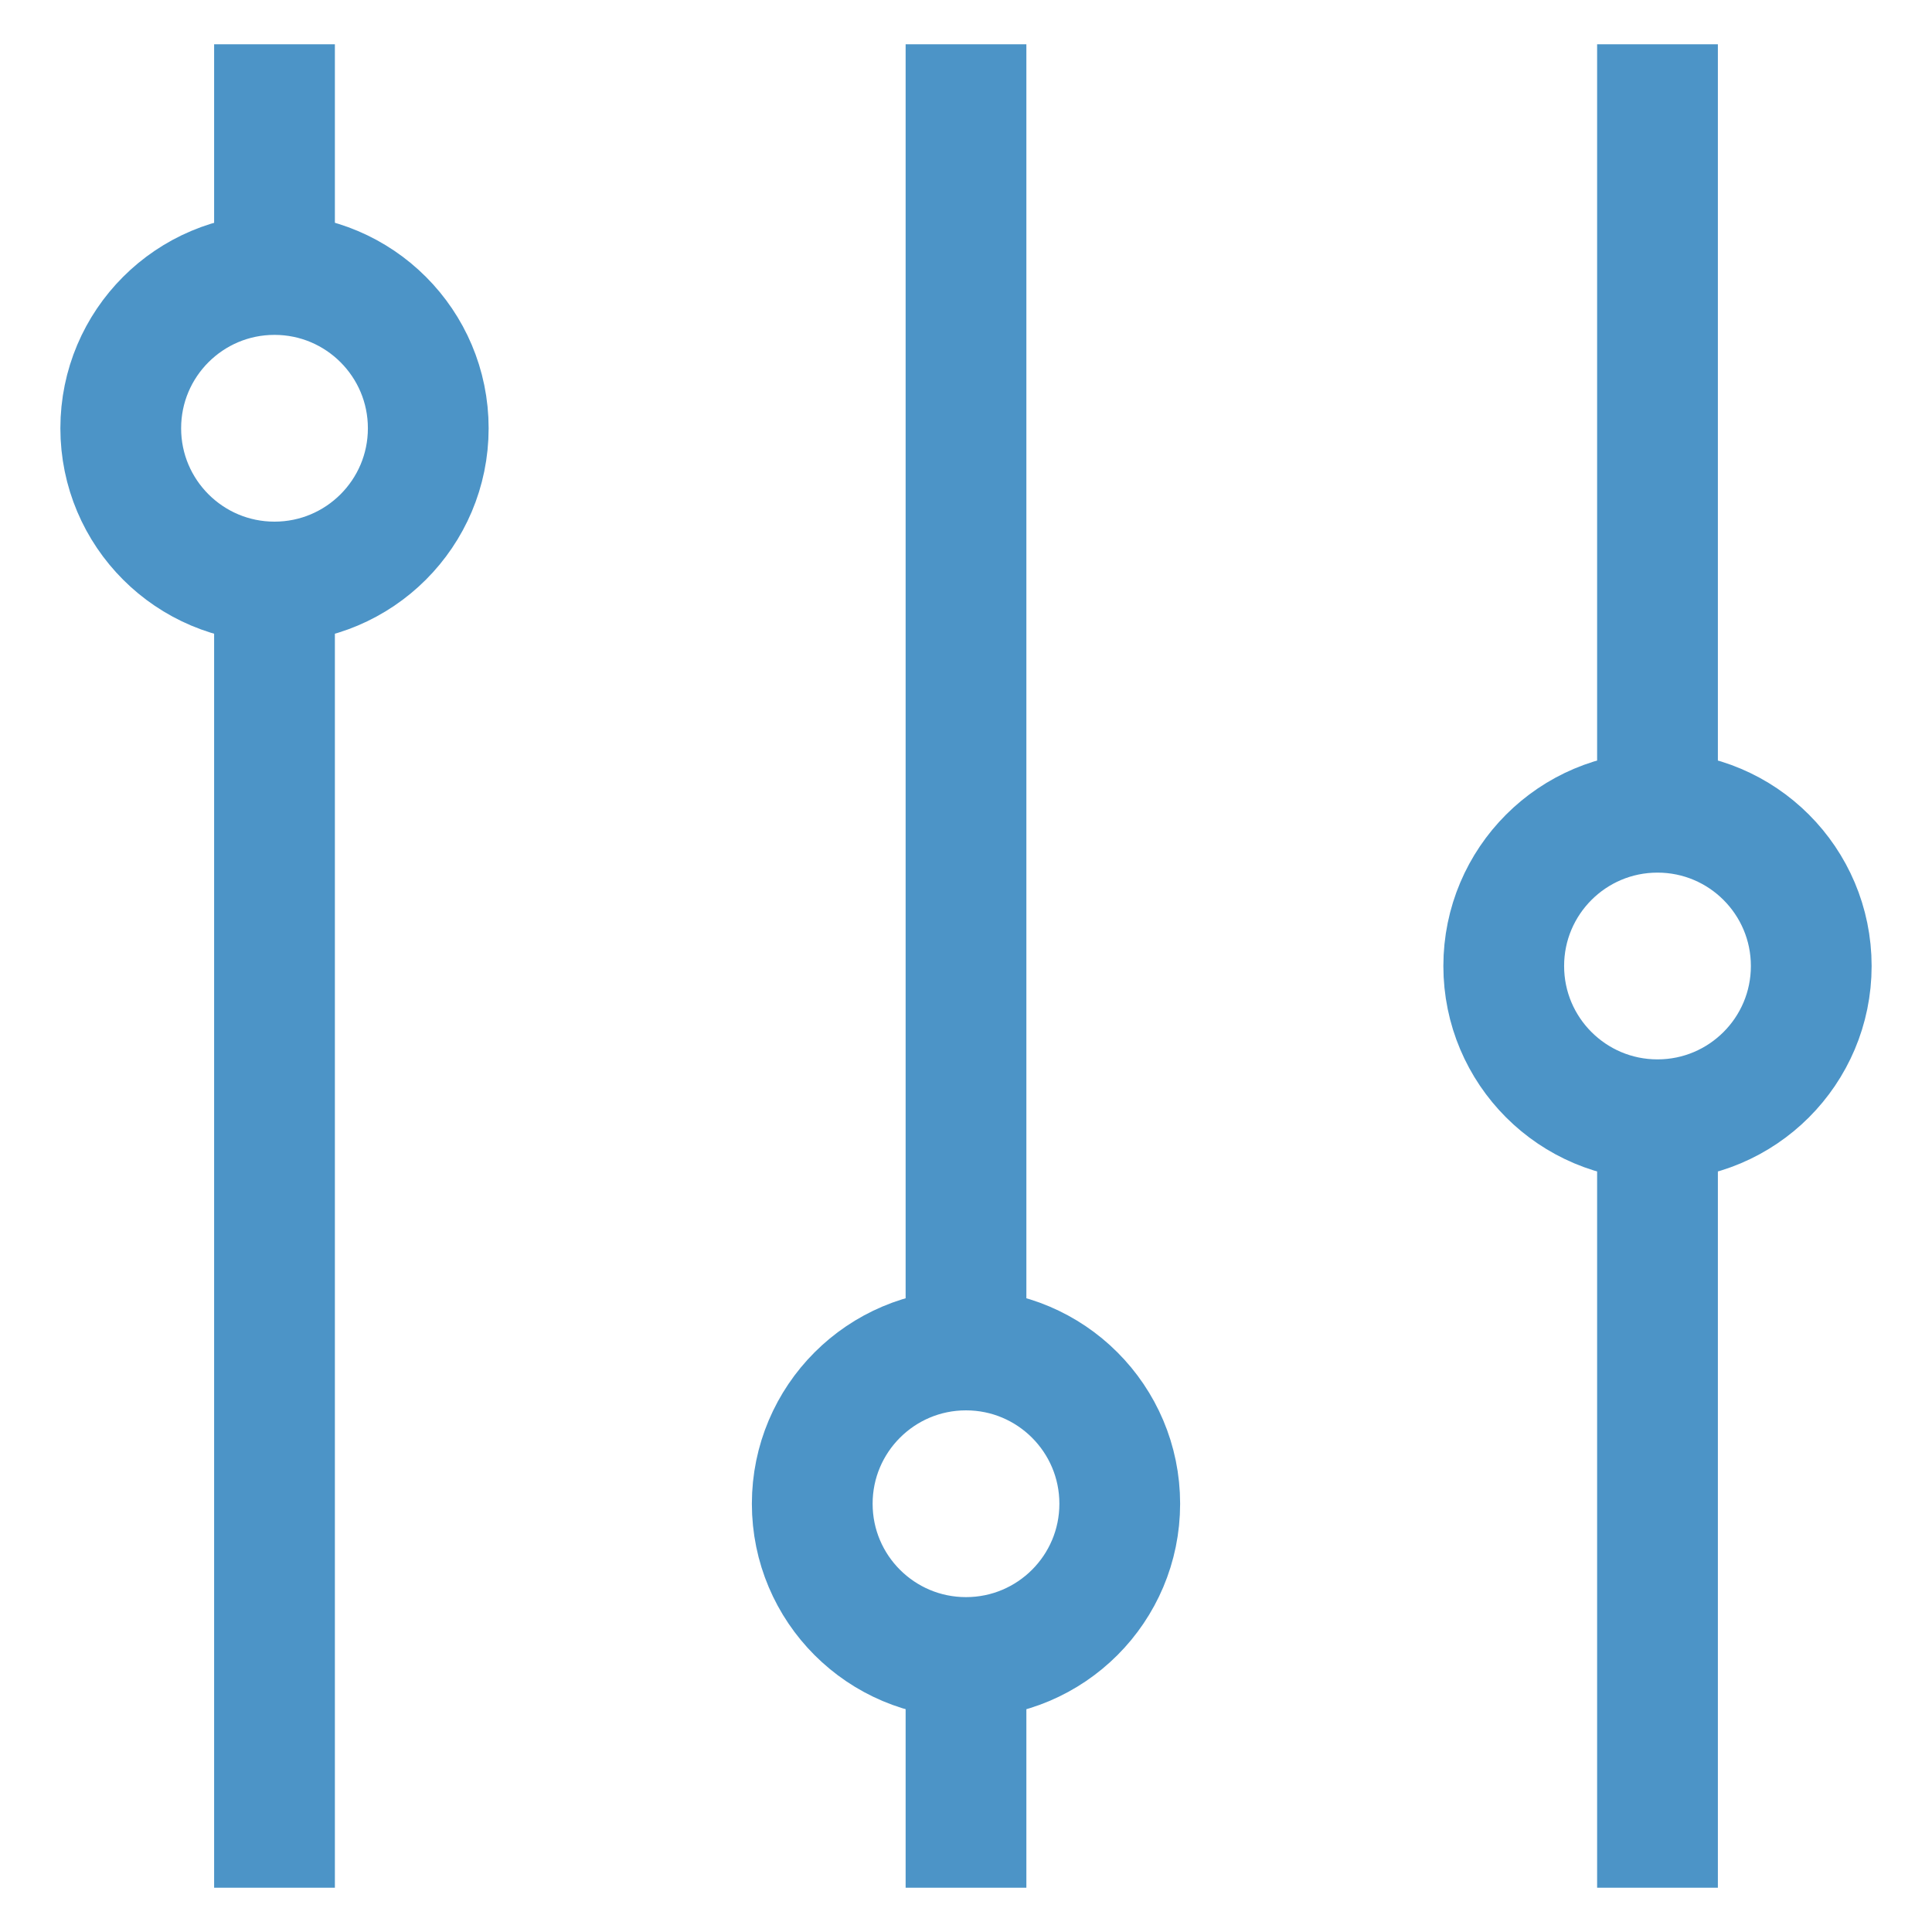 <?xml version="1.0" encoding="utf-8"?>
<svg xmlns="http://www.w3.org/2000/svg" xmlns:xlink="http://www.w3.org/1999/xlink" stroke-width="1.5" id="Layer_1" data-name="Layer 1" viewBox="0 0 24 24" version="1.1">
  <defs>
    <style>.cls-op9un9a7rdmlxf6vbmro-1{fill:none;stroke:#4C94C7;stroke-miterlimit:10;;}</style>
  </defs>
  <circle class="cls-op9un9a7rdmlxf6vbmro-1" cx="3.41" cy="5.32" r="1.91"/>
  <circle class="cls-op9un9a7rdmlxf6vbmro-1" cx="12" cy="18.68" r="1.91"/>
  <circle class="cls-op9un9a7rdmlxf6vbmro-1" cx="20.59" cy="12" r="1.91"/>
  <line class="cls-op9un9a7rdmlxf6vbmro-1" x1="3.41" y1="23.45" x2="3.41" y2="7.23"/>
  <line class="cls-op9un9a7rdmlxf6vbmro-1" x1="3.41" y1="3.41" x2="3.41" y2="0.55"/>
  <line class="cls-op9un9a7rdmlxf6vbmro-1" x1="12" y1="23.45" x2="12" y2="20.59"/>
  <line class="cls-op9un9a7rdmlxf6vbmro-1" x1="12" y1="16.77" x2="12" y2="0.55"/>
  <line class="cls-op9un9a7rdmlxf6vbmro-1" x1="20.59" y1="23.45" x2="20.59" y2="13.91"/>
  <line class="cls-op9un9a7rdmlxf6vbmro-1" x1="20.59" y1="10.09" x2="20.59" y2="0.55"/>
</svg>